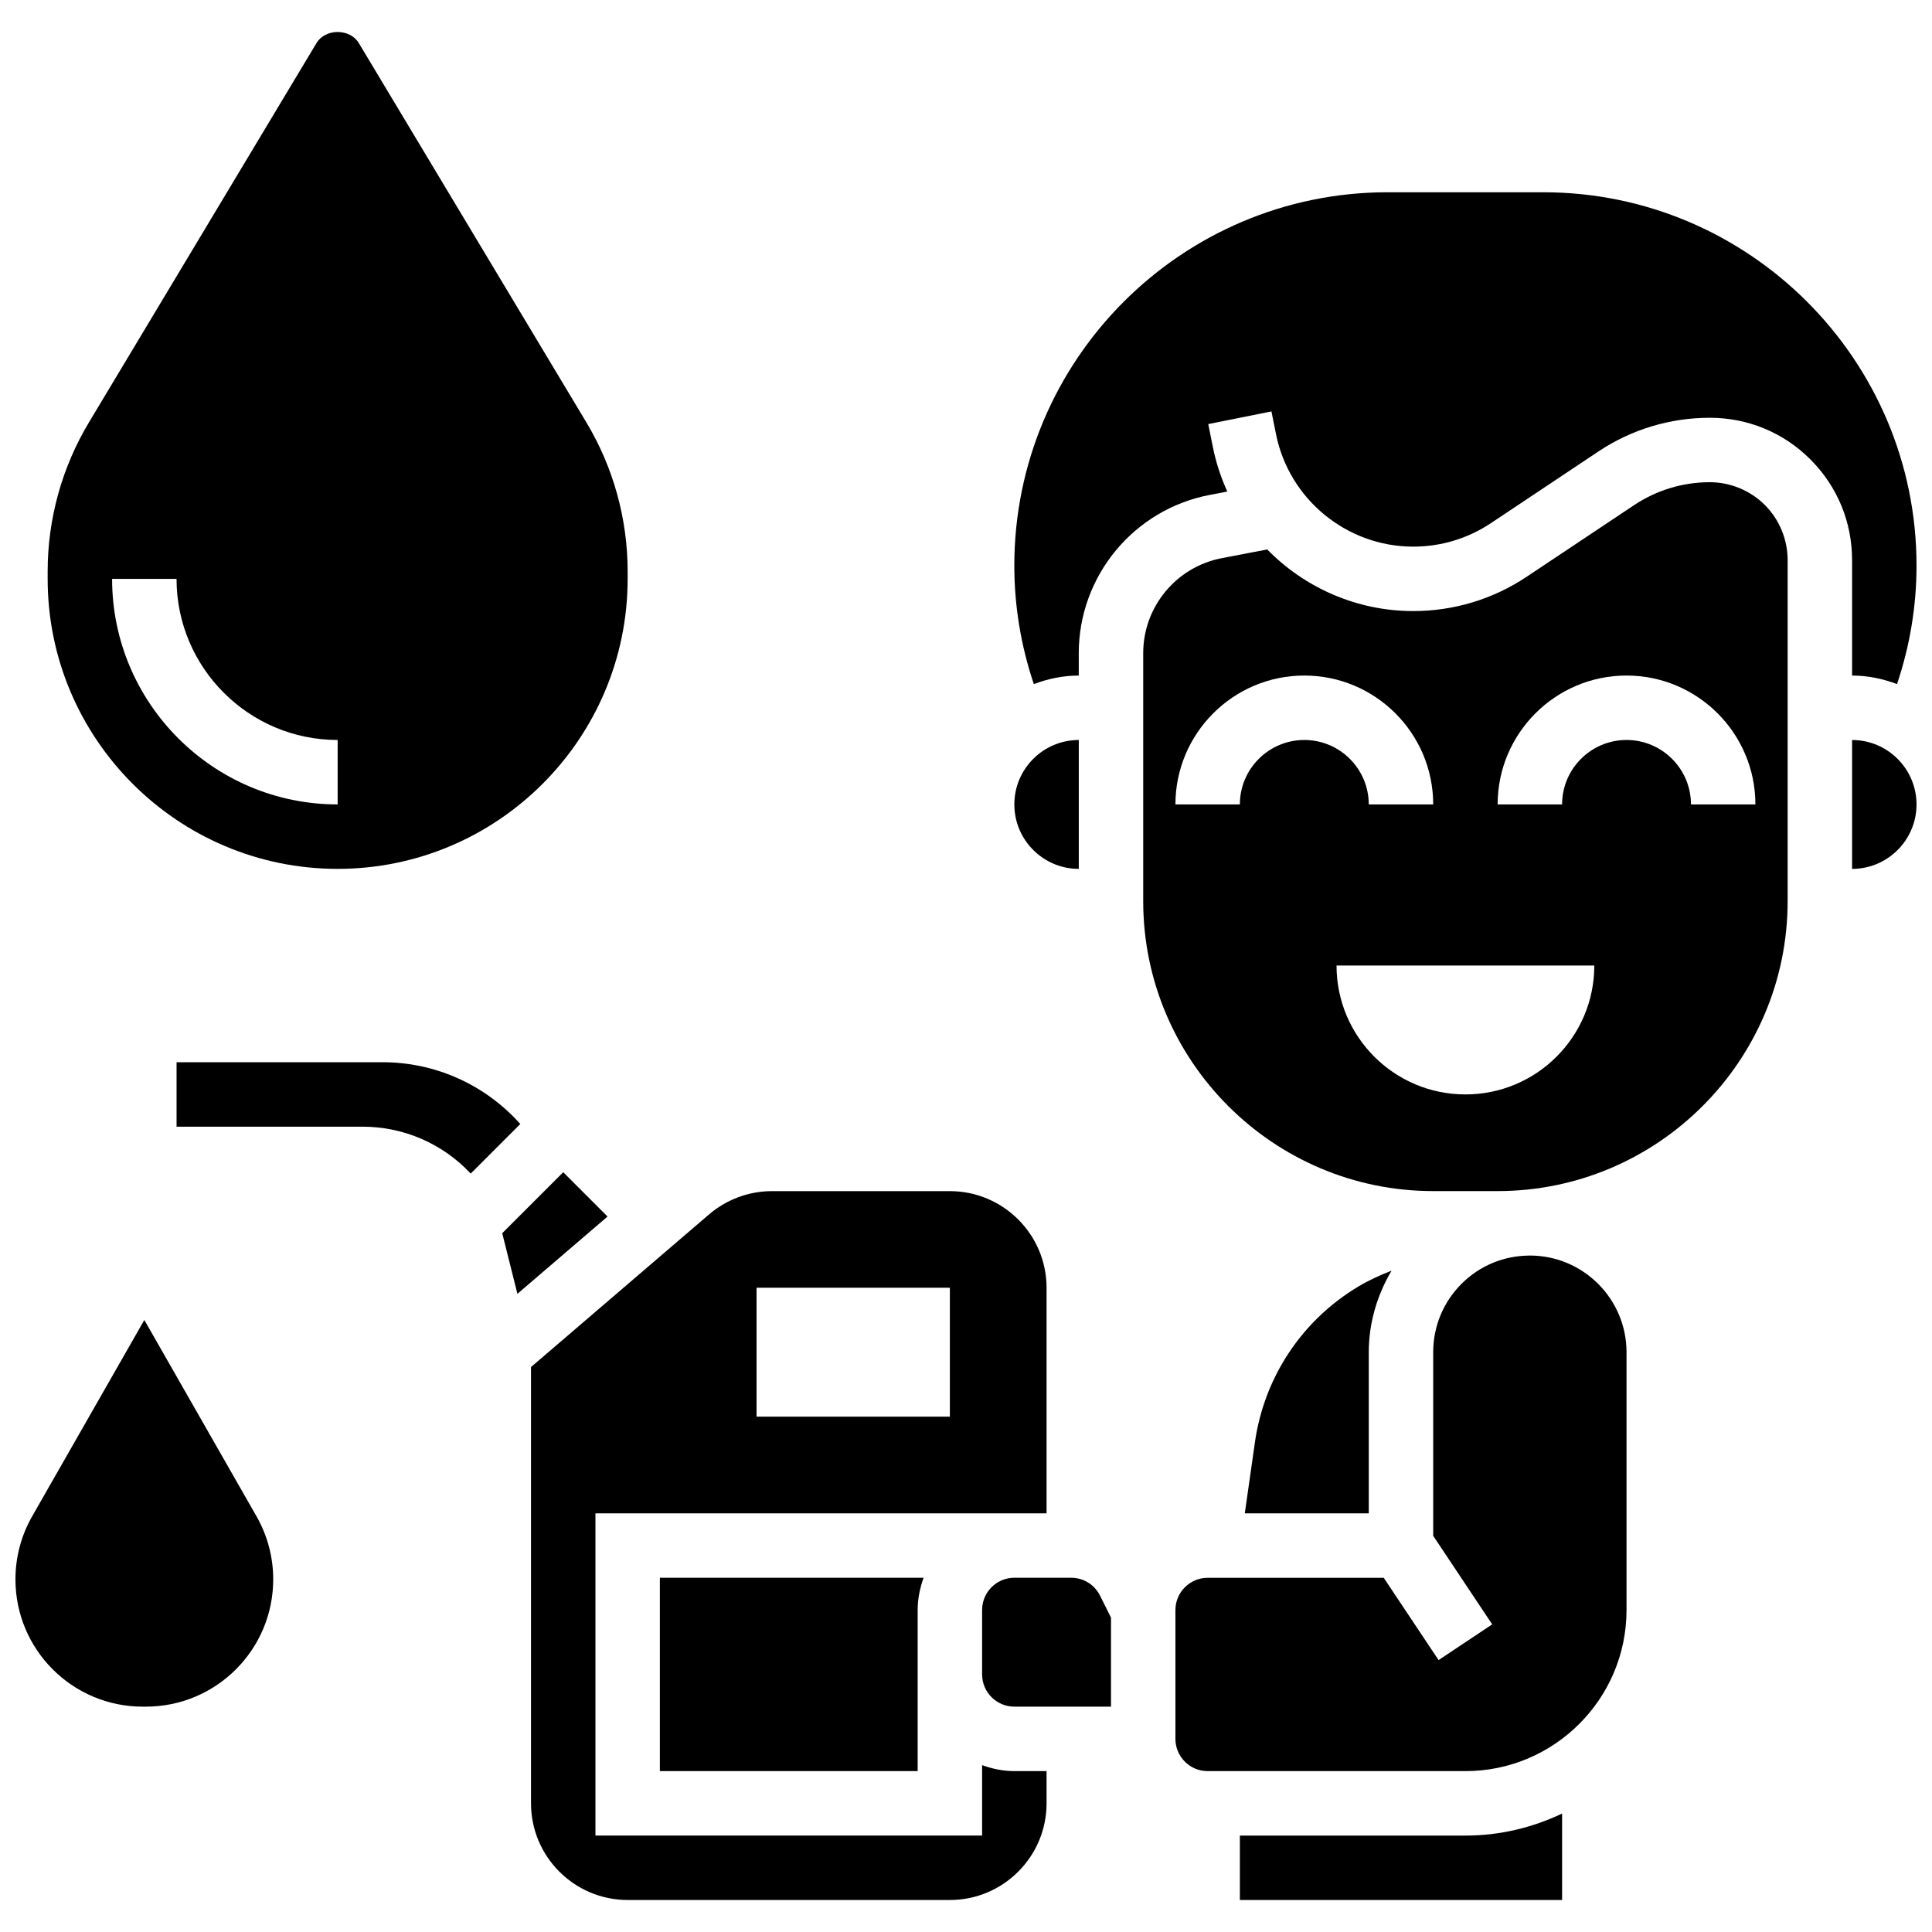 <?xml version="1.0" encoding="UTF-8"?>
<!-- Uploaded to: SVG Repo, www.svgrepo.com, Generator: SVG Repo Mixer Tools -->
<svg width="800px" height="800px" version="1.1" viewBox="144 144 512 512" xmlns="http://www.w3.org/2000/svg">
 <defs>
  <clipPath id="c">
   <path d="m412 194h239.9v132h-239.9z"/>
  </clipPath>
  <clipPath id="b">
   <path d="m634 340h17.902v35h-17.902z"/>
  </clipPath>
  <clipPath id="a">
   <path d="m148.09 493h68.906v104h-68.906z"/>
  </clipPath>
 </defs>
 <path d="m472.58 630.45v17.07h85.391v-22.918c-7.777 3.715-16.438 5.848-25.617 5.848z"/>
 <path d="m387.19 613.36v-42.695c0-3.004 0.613-5.859 1.57-8.539l-69.887-0.004v51.234z"/>
 <path d="m427.87 562.12h-15.062c-4.703 0-8.539 3.836-8.539 8.539v17.078c0 4.703 3.836 8.539 8.539 8.539h25.617v-23.602l-2.922-5.84c-1.453-2.902-4.379-4.715-7.633-4.715z"/>
 <path d="m549.43 476.73v0.008h-0.129c-6.797 0.035-13.176 2.68-17.984 7.488-4.84 4.852-7.504 11.281-7.504 18.129v48.656l15.637 23.465-14.211 9.469-14.535-21.816-46.664 0.004c-4.703 0-8.539 3.836-8.539 8.539v34.156c0 4.703 3.836 8.539 8.539 8.539h68.312c23.543 0 42.695-19.152 42.695-42.695v-68.32c0-14.125-11.492-25.621-25.617-25.621z"/>
 <path d="m245.4 425.5h-54.609v17.078h49.219c11.125 0 21.406 4.602 28.734 12.434l13.141-13.141c-9.211-10.332-22.406-16.371-36.484-16.371z"/>
 <path d="m293.26 454.65-16.164 16.164 4.023 16.062 23.883-20.477z"/>
 <path d="m429.89 374.26v-34.156c-9.418 0-17.078 7.66-17.078 17.078 0 9.418 7.66 17.078 17.078 17.078z"/>
 <path d="m404.27 611.79v18.648l-102.47 0.004v-85.391h119.55v-59.773c0-14.125-11.492-25.617-25.617-25.617h-47.145c-6.106 0-12.031 2.188-16.676 6.164l-47.188 40.457v115.62c0 14.125 11.492 25.617 25.617 25.617h85.391c14.125 0 25.617-11.492 25.617-25.617v-8.539h-8.539c-3.004 0-5.856-0.617-8.535-1.574zm-59.777-126.52h51.234v34.156h-51.234z"/>
 <g clip-path="url(#c)">
  <path d="m634.82 323.03c4.211 0 8.188 0.863 11.91 2.262 3.402-10.109 5.168-20.637 5.168-31.414 0-54.547-44.379-98.926-98.926-98.926h-41.234c-54.559-0.008-98.934 44.367-98.934 98.926 0 10.785 1.77 21.305 5.168 31.414 3.723-1.402 7.703-2.262 11.91-2.262v-5.934c0-20.441 14.586-38.074 34.652-41.926l4.715-0.906c-1.707-3.738-3.016-7.711-3.844-11.871l-1.203-6.004 16.746-3.356 1.203 6.004c3.457 17.285 18.754 29.828 36.375 29.828h0.008c7.352 0 14.465-2.152 20.578-6.227l28.469-18.984c8.777-5.848 19-8.941 29.547-8.941 10.066 0 19.539 3.918 26.652 11.043 7.121 7.121 11.039 16.582 11.039 26.652z"/>
 </g>
 <path d="m597.13 271.79c-7.164 0-14.105 2.102-20.074 6.07l-28.469 18.984c-8.922 5.953-19.316 9.094-30.051 9.094h-0.008c-14.961 0-28.77-6.184-38.699-16.328l-12.074 2.312c-12.051 2.324-20.793 12.902-20.793 25.176v65.699c0 42.379 34.48 76.852 76.852 76.852h17.078c42.371 0 76.852-34.473 76.852-76.852v-90.395c0-5.422-2.203-10.742-6.039-14.578-3.832-3.832-9.152-6.035-14.574-6.035zm-124.55 85.391h-17.078c0-18.836 15.32-34.156 34.156-34.156 18.836 0 34.156 15.32 34.156 34.156h-17.078c0-9.418-7.66-17.078-17.078-17.078-9.418 0-17.078 7.66-17.078 17.078zm59.773 76.852c-18.863 0-34.156-15.293-34.156-34.156h68.312c0 18.863-15.293 34.156-34.156 34.156zm59.773-76.852c0-9.418-7.66-17.078-17.078-17.078s-17.078 7.66-17.078 17.078h-17.078c0-18.836 15.32-34.156 34.156-34.156 18.836 0 34.156 15.32 34.156 34.156z"/>
 <g clip-path="url(#b)">
  <path d="m634.82 340.11v34.156c9.418 0 17.078-7.66 17.078-17.078 0-9.418-7.66-17.078-17.078-17.078z"/>
 </g>
 <path d="m503.96 484.95c-14.945 8.957-24.918 23.996-27.387 41.242l-2.691 18.863h32.859v-42.703c0-7.754 2.195-15.105 6.039-21.613-3.027 1.18-6 2.523-8.82 4.211z"/>
 <g clip-path="url(#a)">
  <path d="m182.25 493.81-29.707 51.996c-2.922 5.098-4.449 10.871-4.449 16.738 0 18.633 15.105 33.738 33.738 33.738h0.836c18.633-0.004 33.738-15.109 33.738-33.738 0-5.875-1.527-11.641-4.449-16.738z"/>
 </g>
 <path d="m233.48 374.26c42.371 0 76.852-34.48 76.852-76.852v-1.965c0-13.926-3.781-27.598-10.957-39.535l-60.285-100.49c-2.348-3.918-8.871-3.918-11.219 0l-60.285 100.49c-7.176 11.938-10.957 25.609-10.957 39.535v1.965c0 42.379 34.48 76.852 76.852 76.852zm-42.695-76.852c0 23.543 19.152 42.695 42.695 42.695v17.078c-32.961 0-59.773-26.812-59.773-59.773z"/>
</svg>